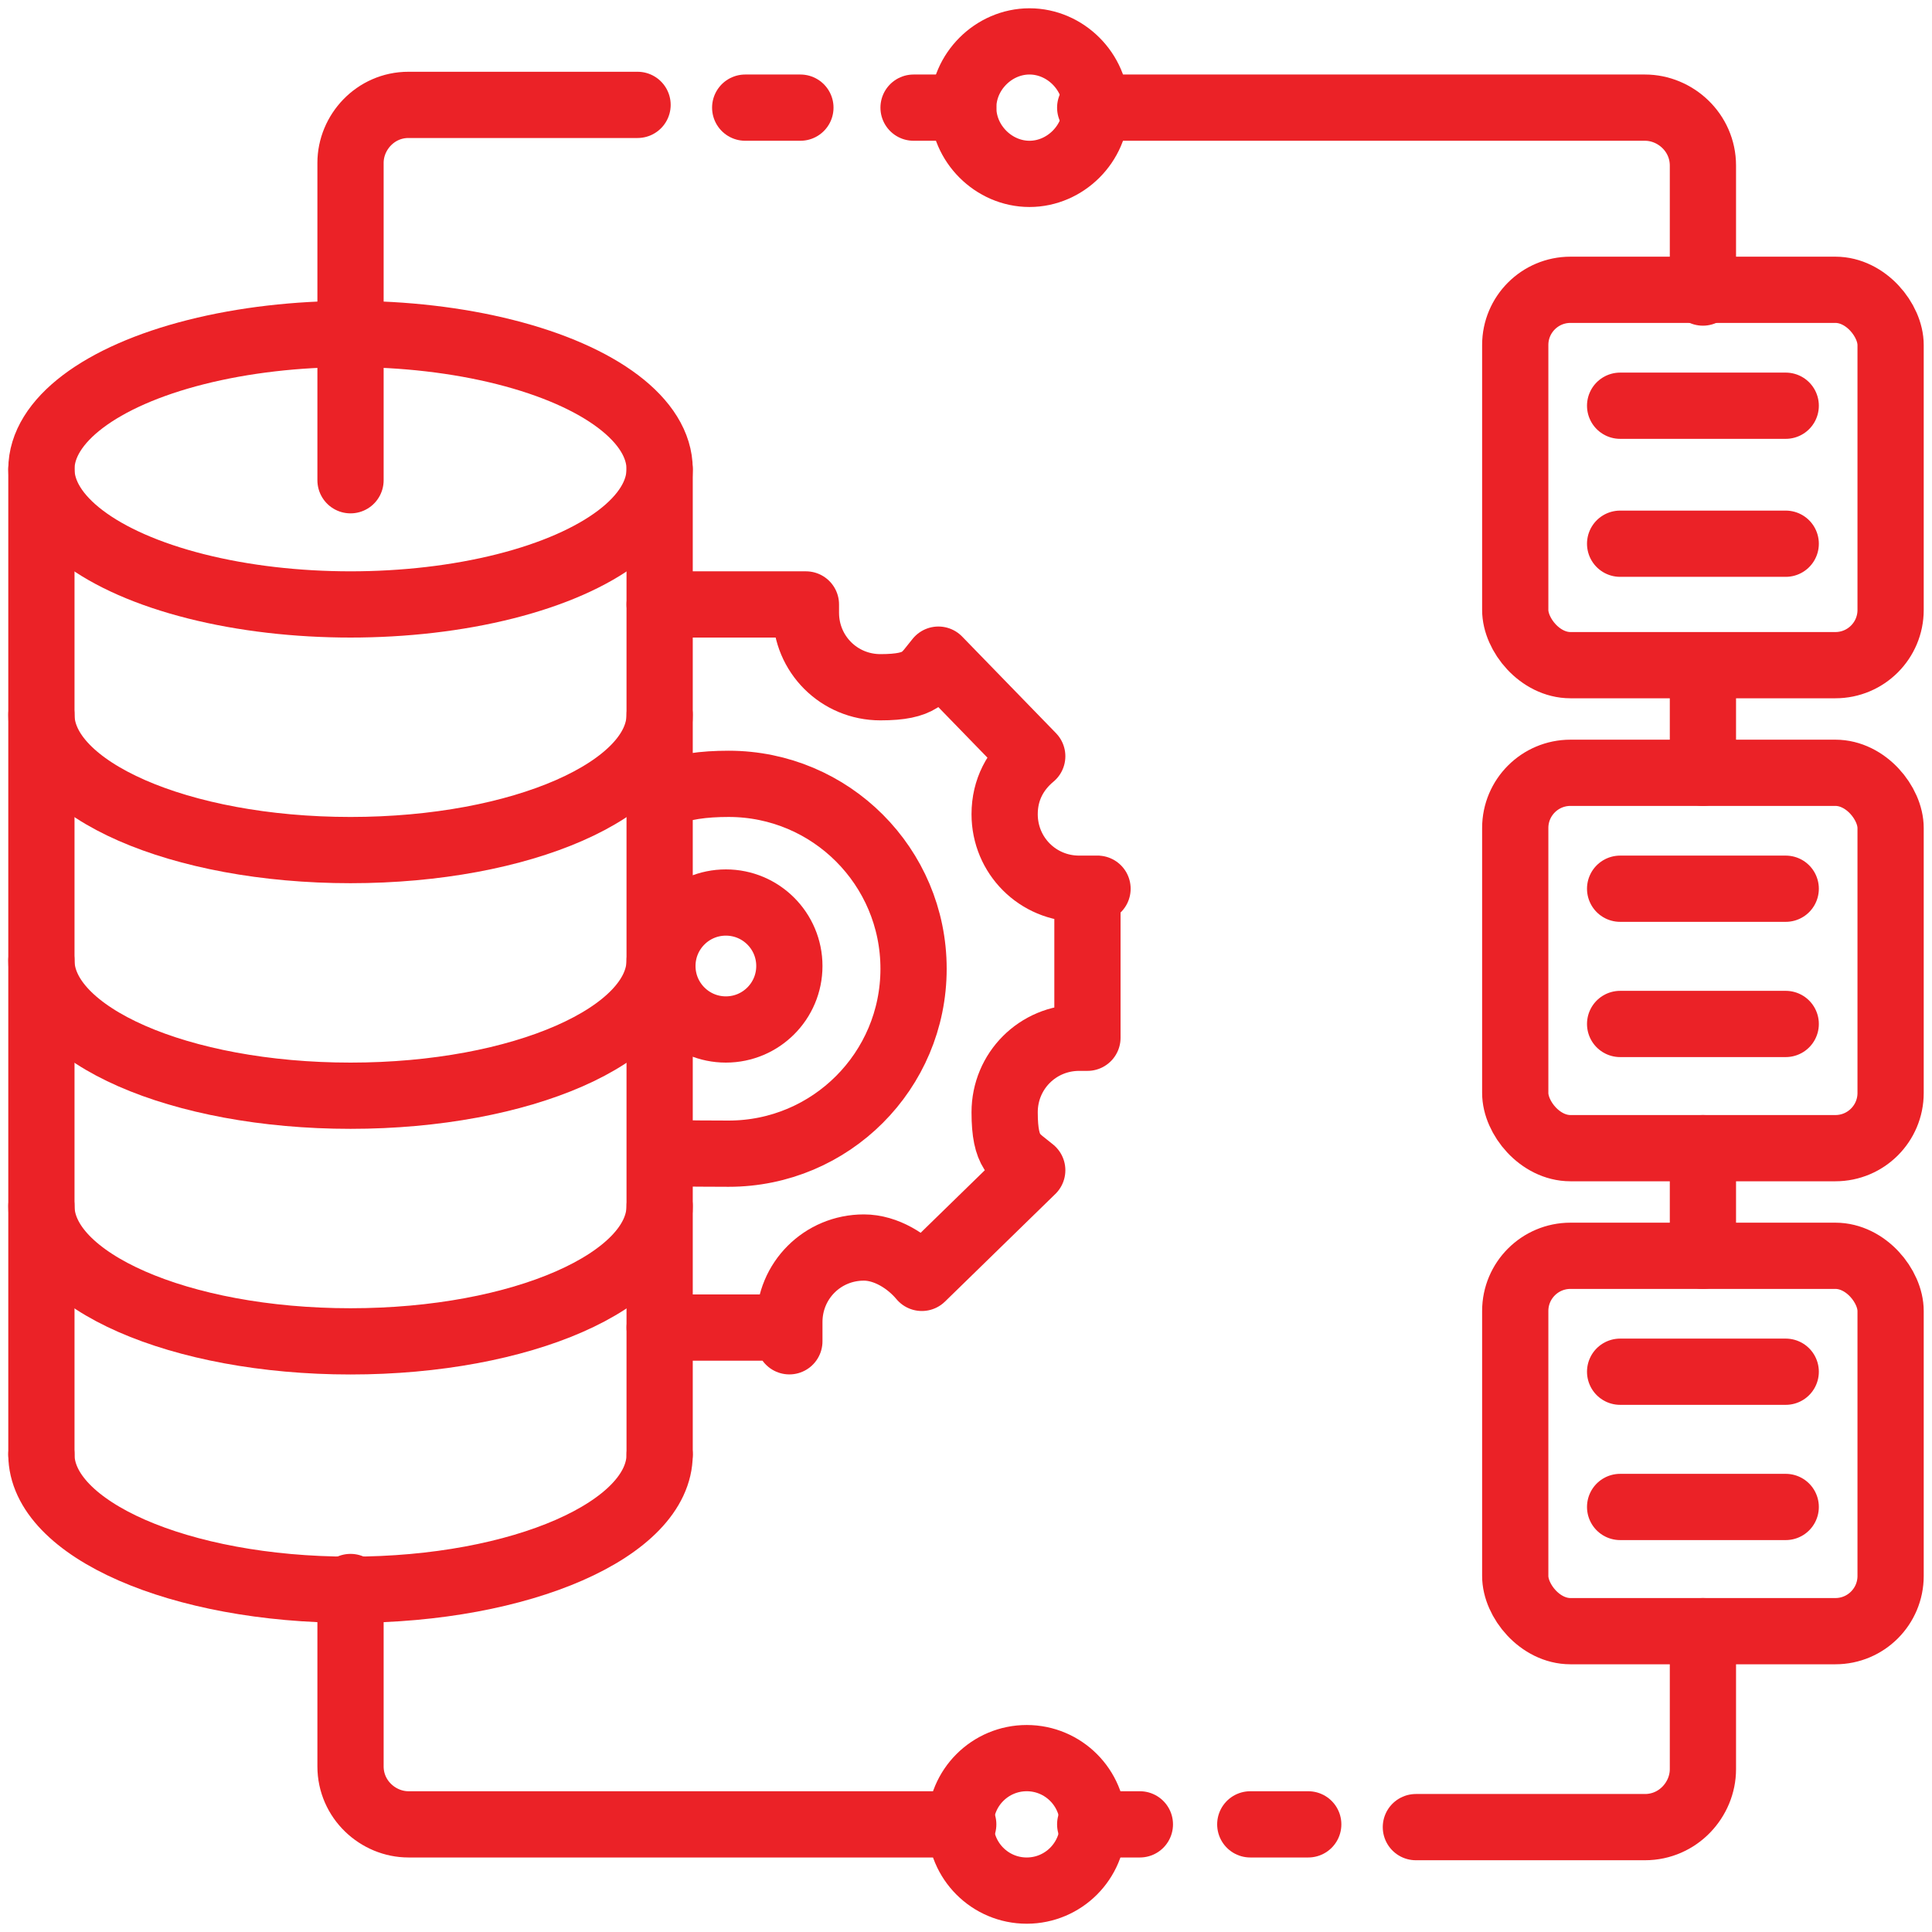 <?xml version="1.0" encoding="UTF-8"?>
<svg xmlns="http://www.w3.org/2000/svg" width="70" height="70" version="1.1" viewBox="0 0 70 70">
  <defs>
    <style>
      .cls-1 {
        fill: none;
        stroke: #eb2227;
        stroke-linecap: round;
        stroke-linejoin: round;
        stroke-width: 2.4px;
      }
    </style>
  </defs>
  <!-- Generator: Adobe Illustrator 28.8.0, SVG Export Plug-In . SVG Version: 1.2.0 Build 7)  -->
  <g>
    <g id="LMS_Integration">
      <g>
        <g>
          <g>
            <line class="cls-1" x1="1.5" y1="52.7" x2="1.5" y2="17"/>
            <line class="cls-1" x1="23.9" y1="17" x2="23.9" y2="52.7"/>
            <ellipse class="cls-1" cx="12.7" cy="17" rx="11.2" ry="4.9"/>
            <path class="cls-1" d="M23.9,52.7c0,2.7-5,4.9-11.2,4.9s-11.2-2.2-11.2-4.9"/>
            <path class="cls-1" d="M23.9,43.7c0,2.7-5,4.9-11.2,4.9s-11.2-2.2-11.2-4.9"/>
            <path class="cls-1" d="M23.9,34.8c0,2.7-5,4.9-11.2,4.9s-11.2-2.2-11.2-4.9"/>
            <path class="cls-1" d="M23.9,25.9c0,2.7-5,4.9-11.2,4.9S1.5,28.6,1.5,25.9"/>
          </g>
          <g>
            <path class="cls-1" d="M24,28.8c.7-.3,1.5-.4,2.4-.4,3.7,0,6.7,3,6.7,6.7s-3,6.7-6.7,6.7-1.6-.1-2.3-.4"/>
            <circle class="cls-1" cx="26.3" cy="35" r="2.3"/>
            <path class="cls-1" d="M23.9,21.9h5.3c0,.1,0,.2,0,.3,0,1.5,1.2,2.7,2.7,2.7s1.6-.4,2.1-1l3.4,3.5c-.6.5-1,1.2-1,2.1,0,1.5,1.2,2.7,2.7,2.7s.2,0,.3,0v5.4c0,0-.2,0-.3,0-1.5,0-2.7,1.2-2.7,2.7s.4,1.6,1,2.1l-4,3.9c-.5-.6-1.3-1.1-2.1-1.1-1.5,0-2.7,1.2-2.7,2.7s0,.1,0,.2h-4.7"/>
          </g>
        </g>
        <g>
          <line class="cls-1" x1="33.1" y1="3.9" x2="34.9" y2="3.9"/>
          <line class="cls-1" x1="27" y1="3.9" x2="29" y2="3.9"/>
          <path class="cls-1" d="M12.7,17.4V5.9c0-1.1.9-2.1,2.1-2.1h8.3"/>
          <path class="cls-1" d="M34.9,66.1H14.8c-1.1,0-2.1-.9-2.1-2.1v-6.5"/>
          <path class="cls-1" d="M34.9,3.9c0-1.3,1.1-2.4,2.4-2.4s2.4,1.1,2.4,2.4-1.1,2.4-2.4,2.4-2.4-1.1-2.4-2.4"/>
          <circle class="cls-1" cx="37.2" cy="66.1" r="2.4"/>
          <line class="cls-1" x1="41.3" y1="66.1" x2="39.5" y2="66.1"/>
          <line class="cls-1" x1="47.4" y1="66.1" x2="45.3" y2="66.1"/>
          <path class="cls-1" d="M61.7,59.1v5c0,1.1-.9,2.1-2.1,2.1h-8.3"/>
          <line class="cls-1" x1="61.7" y1="41.6" x2="61.7" y2="45.5"/>
          <line class="cls-1" x1="61.7" y1="24.2" x2="61.7" y2="28"/>
          <path class="cls-1" d="M39.5,3.9h20.1c1.1,0,2.1.9,2.1,2.1v4.6"/>
        </g>
        <g>
          <rect class="cls-1" x="54.9" y="10.5" width="13.6" height="13.6" rx="2" ry="2"/>
          <line class="cls-1" x1="58.7" y1="14.7" x2="64.7" y2="14.7"/>
          <line class="cls-1" x1="58.7" y1="19.7" x2="64.7" y2="19.7"/>
        </g>
        <g>
          <rect class="cls-1" x="54.9" y="28" width="13.6" height="13.6" rx="2" ry="2"/>
          <line class="cls-1" x1="58.7" y1="32.2" x2="64.7" y2="32.2"/>
          <line class="cls-1" x1="58.7" y1="37.1" x2="64.7" y2="37.1"/>
        </g>
        <g>
          <rect class="cls-1" x="54.9" y="45.5" width="13.6" height="13.6" rx="2" ry="2"/>
          <line class="cls-1" x1="58.7" y1="49.7" x2="64.7" y2="49.7"/>
          <line class="cls-1" x1="58.7" y1="54.6" x2="64.7" y2="54.6"/>
        </g>
      </g>
    </g>
  </g>
</svg>